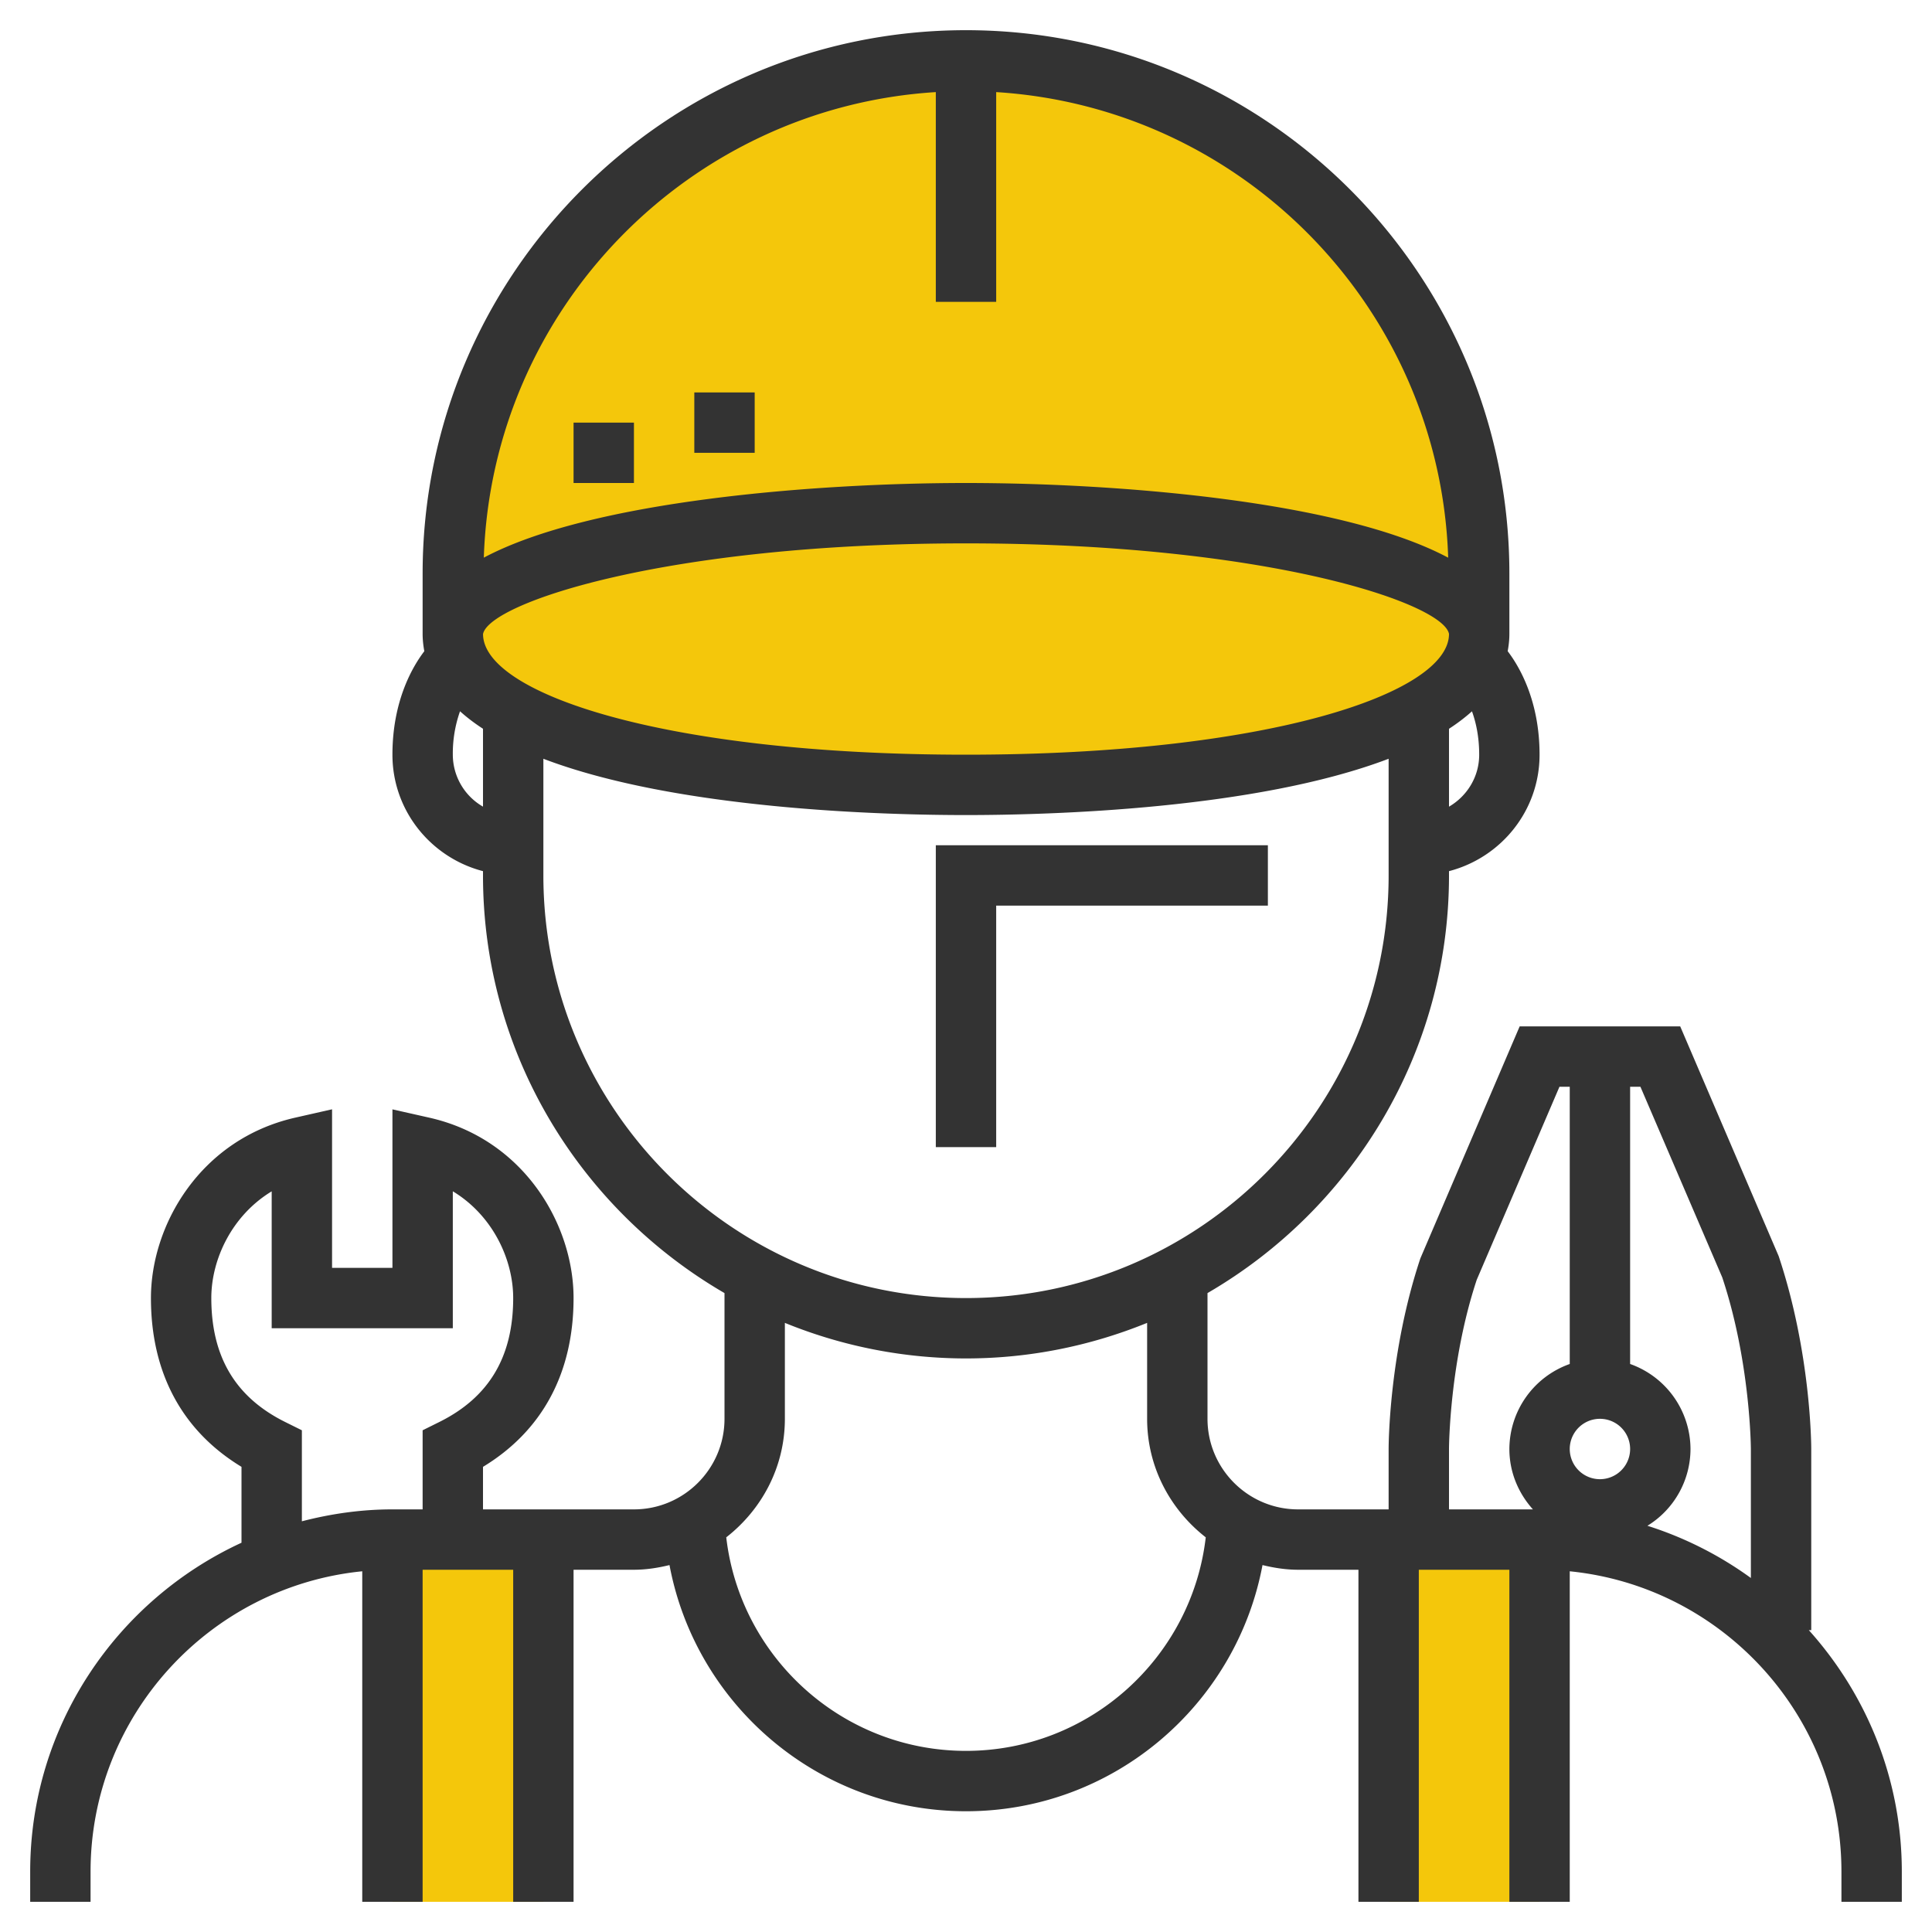 <svg xmlns="http://www.w3.org/2000/svg" width="64" height="64" viewBox="0 0 64 64" fill="none"><path d="M51 51h-5v12h5zm-33 0h-5v12h5zm-3-32c0-9.39 7.61-17 17-17s17 7.61 17 17z" fill="#F4C70B"/><path d="M15 21c0 3.222 7.61 5 17 5s17-1.778 17-5c0-2.209-7.61-4-17-4s-17 1.791-17 4" fill="#F4C70B"/><path d="M59.919 54H60v-6c0-.129-.012-3.198-1.081-6.394L55.659 34h-5.318l-3.289 7.684C46.012 44.802 46 47.871 46 48v2h-3c-1.654 0-3-1.346-3-3v-4.165c4.774-2.772 8-7.928 8-13.835v-.142c1.721-.447 3-1.999 3-3.858 0-1.797-.677-2.932-1.056-3.428.034-.185.056-.374.056-.572v-2c0-9.925-8.075-18-18-18S14 9.075 14 19v2c0 .198.022.387.056.572C13.677 22.068 13 23.203 13 25c0 1.859 1.279 3.411 3 3.858V29c0 5.907 3.226 11.063 8 13.835V47c0 1.654-1.346 3-3 3h-5v-1.409c1.966-1.192 3-3.112 3-5.591 0-2.434-1.642-5.268-4.78-5.976L13 36.749V42h-2v-5.253l-1.222.277C6.642 37.738 5 40.57 5 43c0 2.479 1.034 4.398 3 5.591v2.514C3.876 53.006 1 57.169 1 62v1h2v-1c0-5.176 3.954-9.446 9-9.949V63h2V52h3v11h2V52h2c.408 0 .798-.063 1.178-.155C23.047 56.479 27.117 60 32 60s8.953-3.521 9.822-8.155c.38.092.77.155 1.178.155h2v11h2V52h3v11h2V52.051c5.046.504 9 4.773 9 9.949v1h2v-1c0-3.075-1.172-5.874-3.081-8M9.444 47.104C7.8 46.287 7 44.945 7 43c0-1.285.683-2.737 2-3.535V44h6v-4.537c1.317.796 2 2.25 2 3.537 0 1.945-.8 3.287-2.444 4.104L14 47.38V50h-1c-1.038 0-2.039.146-3 .395V47.38zM48 26.722v-2.58q.419-.272.761-.579c.131.363.239.839.239 1.437 0 .737-.405 1.375-1 1.722M32 25c-10.01 0-15.992-2.032-15.999-3.996C16.194 19.984 22.012 18 32 18c9.992 0 15.812 1.985 16 3 0 1.966-5.984 4-16 4M31 3.051V10h2V3.051c8.181.51 14.703 7.18 14.973 15.423C44.414 16.577 36.944 16 32 16s-12.414.577-15.973 2.473C16.297 10.231 22.819 3.56 31 3.051M15 25a4.2 4.2 0 0 1 .239-1.438q.342.308.761.579v2.58A1.99 1.99 0 0 1 15 25m3 4v-3.865C22.409 26.815 29.242 27 32 27s9.591-.185 14-1.865V29c0 7.72-6.28 14-14 14s-14-6.28-14-14m14 29c-4.097 0-7.481-3.098-7.942-7.074C25.231 50.011 26 48.6 26 47v-3.178A15.9 15.9 0 0 0 32 45c2.122 0 4.145-.424 6-1.178V47c0 1.6.769 3.011 1.942 3.926C39.481 54.902 36.097 58 32 58m25.052-15.684c.933 2.8.948 5.656.948 5.685v4.272a12 12 0 0 0-3.427-1.73A2.99 2.99 0 0 0 56 48a3 3 0 0 0-2-2.816V36h.341zM53 47a1 1 0 1 1 0 2 1 1 0 0 1 0-2m-5 1c0-.028.011-2.87.919-5.606L51.659 36H52v9.184A3 3 0 0 0 50 48c0 .771.301 1.468.78 2H48z" fill="#333"/><path d="M33 30h9v-2H31v10h2zM21 14h-2v2h2zm4-1h-2v2h2z" fill="#333"/></svg>
